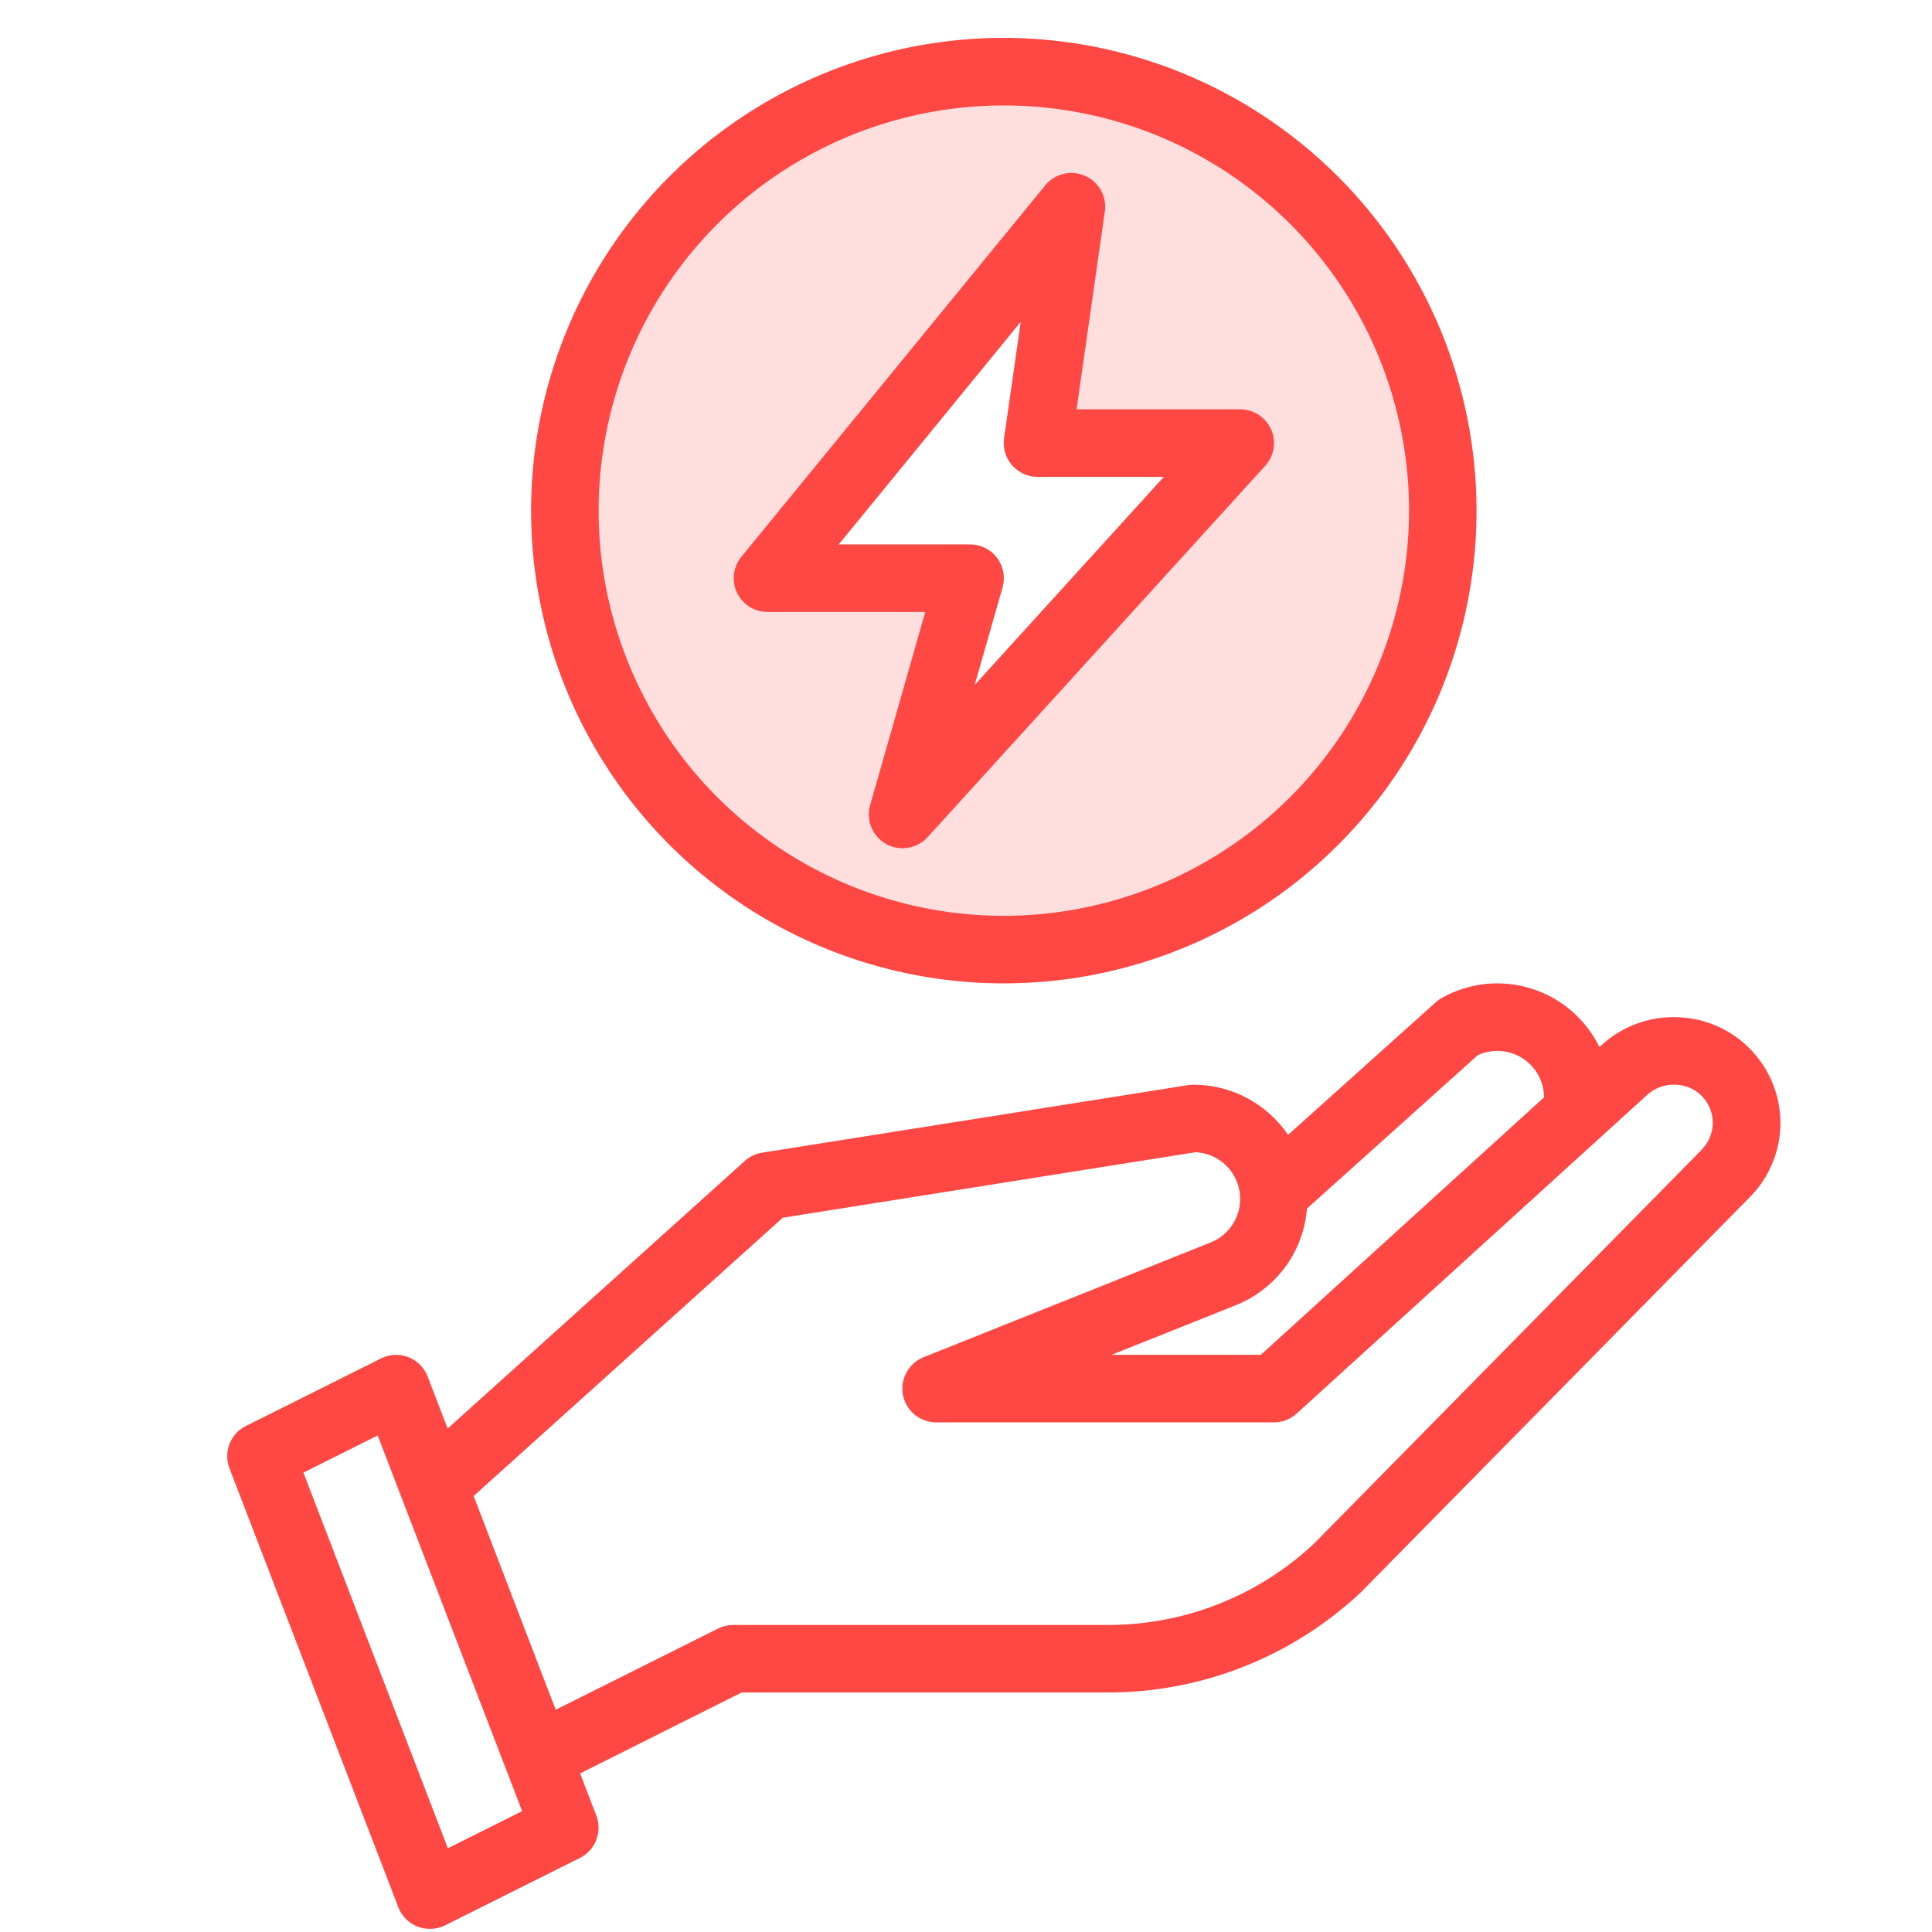 <svg xmlns:xlink="http://www.w3.org/1999/xlink" xmlns="http://www.w3.org/2000/svg" viewBox="0 0 27 27" fill="none" width="27"  height="27" ><g clip-path="url(#clip0_3424_19460)" fill="none"><path d="M23.382 14.215C23.016 14.215 22.663 14.352 22.391 14.598L22.353 14.634C22.258 14.44 22.125 14.268 21.961 14.127C21.798 13.986 21.607 13.88 21.401 13.816C21.195 13.751 20.979 13.729 20.764 13.751C20.549 13.773 20.342 13.839 20.153 13.944C20.122 13.961 20.093 13.982 20.067 14.005L18.001 15.86C17.855 15.644 17.657 15.467 17.427 15.345C17.196 15.222 16.939 15.159 16.677 15.159C16.653 15.159 16.628 15.161 16.603 15.165L10.65 16.109C10.56 16.123 10.476 16.163 10.409 16.224L6.256 19.964L5.976 19.237C5.953 19.175 5.917 19.12 5.87 19.073C5.824 19.026 5.768 18.99 5.707 18.966C5.645 18.942 5.58 18.932 5.514 18.935C5.448 18.938 5.384 18.955 5.325 18.984L3.437 19.928C3.332 19.98 3.25 20.07 3.208 20.179C3.165 20.289 3.165 20.41 3.207 20.52L5.567 26.654C5.59 26.716 5.627 26.772 5.673 26.818C5.72 26.865 5.775 26.901 5.837 26.925C5.89 26.946 5.948 26.956 6.005 26.956C6.078 26.957 6.15 26.941 6.216 26.909L8.104 25.965C8.209 25.913 8.291 25.823 8.333 25.714C8.376 25.605 8.376 25.483 8.334 25.374L8.107 24.784L10.364 23.653H15.481C16.797 23.654 18.063 23.152 19.021 22.25L24.457 16.727C24.73 16.451 24.883 16.077 24.882 15.689C24.881 15.493 24.841 15.3 24.765 15.12C24.689 14.94 24.578 14.777 24.438 14.64C24.299 14.503 24.134 14.395 23.953 14.322C23.772 14.249 23.578 14.213 23.382 14.215ZM20.65 14.748C20.749 14.701 20.858 14.681 20.968 14.688C21.077 14.695 21.183 14.729 21.275 14.788C21.368 14.847 21.444 14.928 21.497 15.023C21.55 15.119 21.578 15.227 21.578 15.336L17.62 18.934H15.535L17.271 18.24C17.546 18.13 17.785 17.946 17.961 17.707C18.137 17.468 18.242 17.186 18.265 16.89L20.65 14.748ZM6.259 25.83L4.24 20.58L5.278 20.061L7.297 25.311L6.259 25.83ZM23.785 16.064L18.362 21.574C17.581 22.305 16.551 22.711 15.481 22.709H10.252C10.179 22.709 10.107 22.725 10.041 22.756L7.766 23.894L6.619 20.907L10.939 17.018L16.71 16.102C16.859 16.11 17.001 16.168 17.113 16.267C17.224 16.366 17.298 16.501 17.323 16.648C17.347 16.795 17.321 16.946 17.248 17.076C17.174 17.206 17.059 17.307 16.92 17.363L12.909 18.967C12.806 19.007 12.722 19.082 12.669 19.179C12.616 19.275 12.598 19.387 12.619 19.495C12.64 19.603 12.697 19.7 12.782 19.77C12.867 19.84 12.974 19.878 13.084 19.878H17.803C17.921 19.878 18.034 19.834 18.121 19.755L23.024 15.297C23.129 15.204 23.265 15.154 23.406 15.159C23.51 15.159 23.613 15.19 23.7 15.249C23.787 15.307 23.855 15.389 23.895 15.486C23.935 15.583 23.946 15.689 23.926 15.792C23.906 15.895 23.857 15.99 23.783 16.064H23.785Z" fill="#FF4743"></path><path d="M14.029 1.001C12.816 1.001 11.63 1.361 10.621 2.035C9.612 2.709 8.826 3.667 8.362 4.788C7.897 5.909 7.776 7.143 8.012 8.333C8.249 9.523 8.833 10.616 9.691 11.474C10.549 12.332 11.643 12.916 12.832 13.153C14.023 13.39 15.256 13.268 16.377 12.804C17.498 12.34 18.456 11.553 19.13 10.544C19.804 9.536 20.164 8.35 20.164 7.136C20.164 5.509 19.518 3.949 18.367 2.798C17.217 1.648 15.656 1.001 14.029 1.001ZM12.614 11.383L13.557 8.08H10.726L14.973 2.889L14.501 6.192H17.333L12.614 11.383Z" fill="#FFDFDE"></path><path d="M14.029 0.529C12.722 0.529 11.445 0.917 10.358 1.643C9.272 2.369 8.425 3.401 7.925 4.608C7.425 5.815 7.294 7.144 7.549 8.425C7.804 9.707 8.433 10.884 9.357 11.808C10.281 12.732 11.458 13.361 12.74 13.616C14.021 13.871 15.35 13.74 16.557 13.24C17.764 12.74 18.796 11.893 19.522 10.807C20.248 9.72 20.635 8.443 20.635 7.136C20.634 5.385 19.937 3.705 18.698 2.467C17.46 1.228 15.78 0.531 14.029 0.529ZM14.029 12.799C12.909 12.799 11.814 12.467 10.883 11.845C9.951 11.223 9.225 10.338 8.797 9.303C8.368 8.269 8.256 7.13 8.475 6.031C8.693 4.933 9.232 3.924 10.024 3.132C10.816 2.34 11.825 1.801 12.924 1.582C14.022 1.364 15.161 1.476 16.196 1.904C17.23 2.333 18.115 3.059 18.737 3.99C19.36 4.921 19.692 6.016 19.692 7.136C19.69 8.638 19.093 10.077 18.031 11.139C16.97 12.2 15.53 12.797 14.029 12.799Z" fill="#FF4743"></path><path d="M17.332 5.72H15.045L15.44 2.956C15.455 2.854 15.436 2.75 15.386 2.66C15.335 2.57 15.257 2.498 15.163 2.457C15.068 2.416 14.963 2.406 14.863 2.43C14.763 2.454 14.673 2.51 14.608 2.59L10.361 7.781C10.304 7.85 10.268 7.934 10.257 8.023C10.247 8.112 10.261 8.201 10.299 8.282C10.338 8.363 10.398 8.431 10.473 8.479C10.549 8.527 10.636 8.552 10.726 8.552H12.931L12.16 11.254C12.131 11.356 12.137 11.465 12.178 11.563C12.219 11.662 12.292 11.743 12.384 11.795C12.477 11.846 12.585 11.865 12.69 11.848C12.794 11.831 12.89 11.779 12.962 11.701L17.681 6.51C17.743 6.442 17.783 6.358 17.798 6.268C17.813 6.178 17.801 6.085 17.764 6.002C17.727 5.918 17.666 5.847 17.59 5.797C17.513 5.747 17.424 5.721 17.332 5.72ZM13.621 9.573L14.011 8.209C14.031 8.139 14.034 8.065 14.021 7.994C14.007 7.922 13.978 7.854 13.934 7.796C13.89 7.738 13.833 7.69 13.768 7.658C13.702 7.625 13.63 7.608 13.557 7.608H11.722L14.265 4.498L14.032 6.125C14.023 6.192 14.028 6.261 14.047 6.326C14.066 6.391 14.099 6.451 14.143 6.502C14.188 6.553 14.243 6.594 14.305 6.622C14.366 6.65 14.433 6.665 14.501 6.664H16.265L13.621 9.573Z" fill="#FF4743"></path></g><defs><clipPath id="clip0_3424_19460"><rect width="26.471" height="26.471" fill="white" transform="translate(0.529 0.529)"></rect></clipPath></defs></svg>